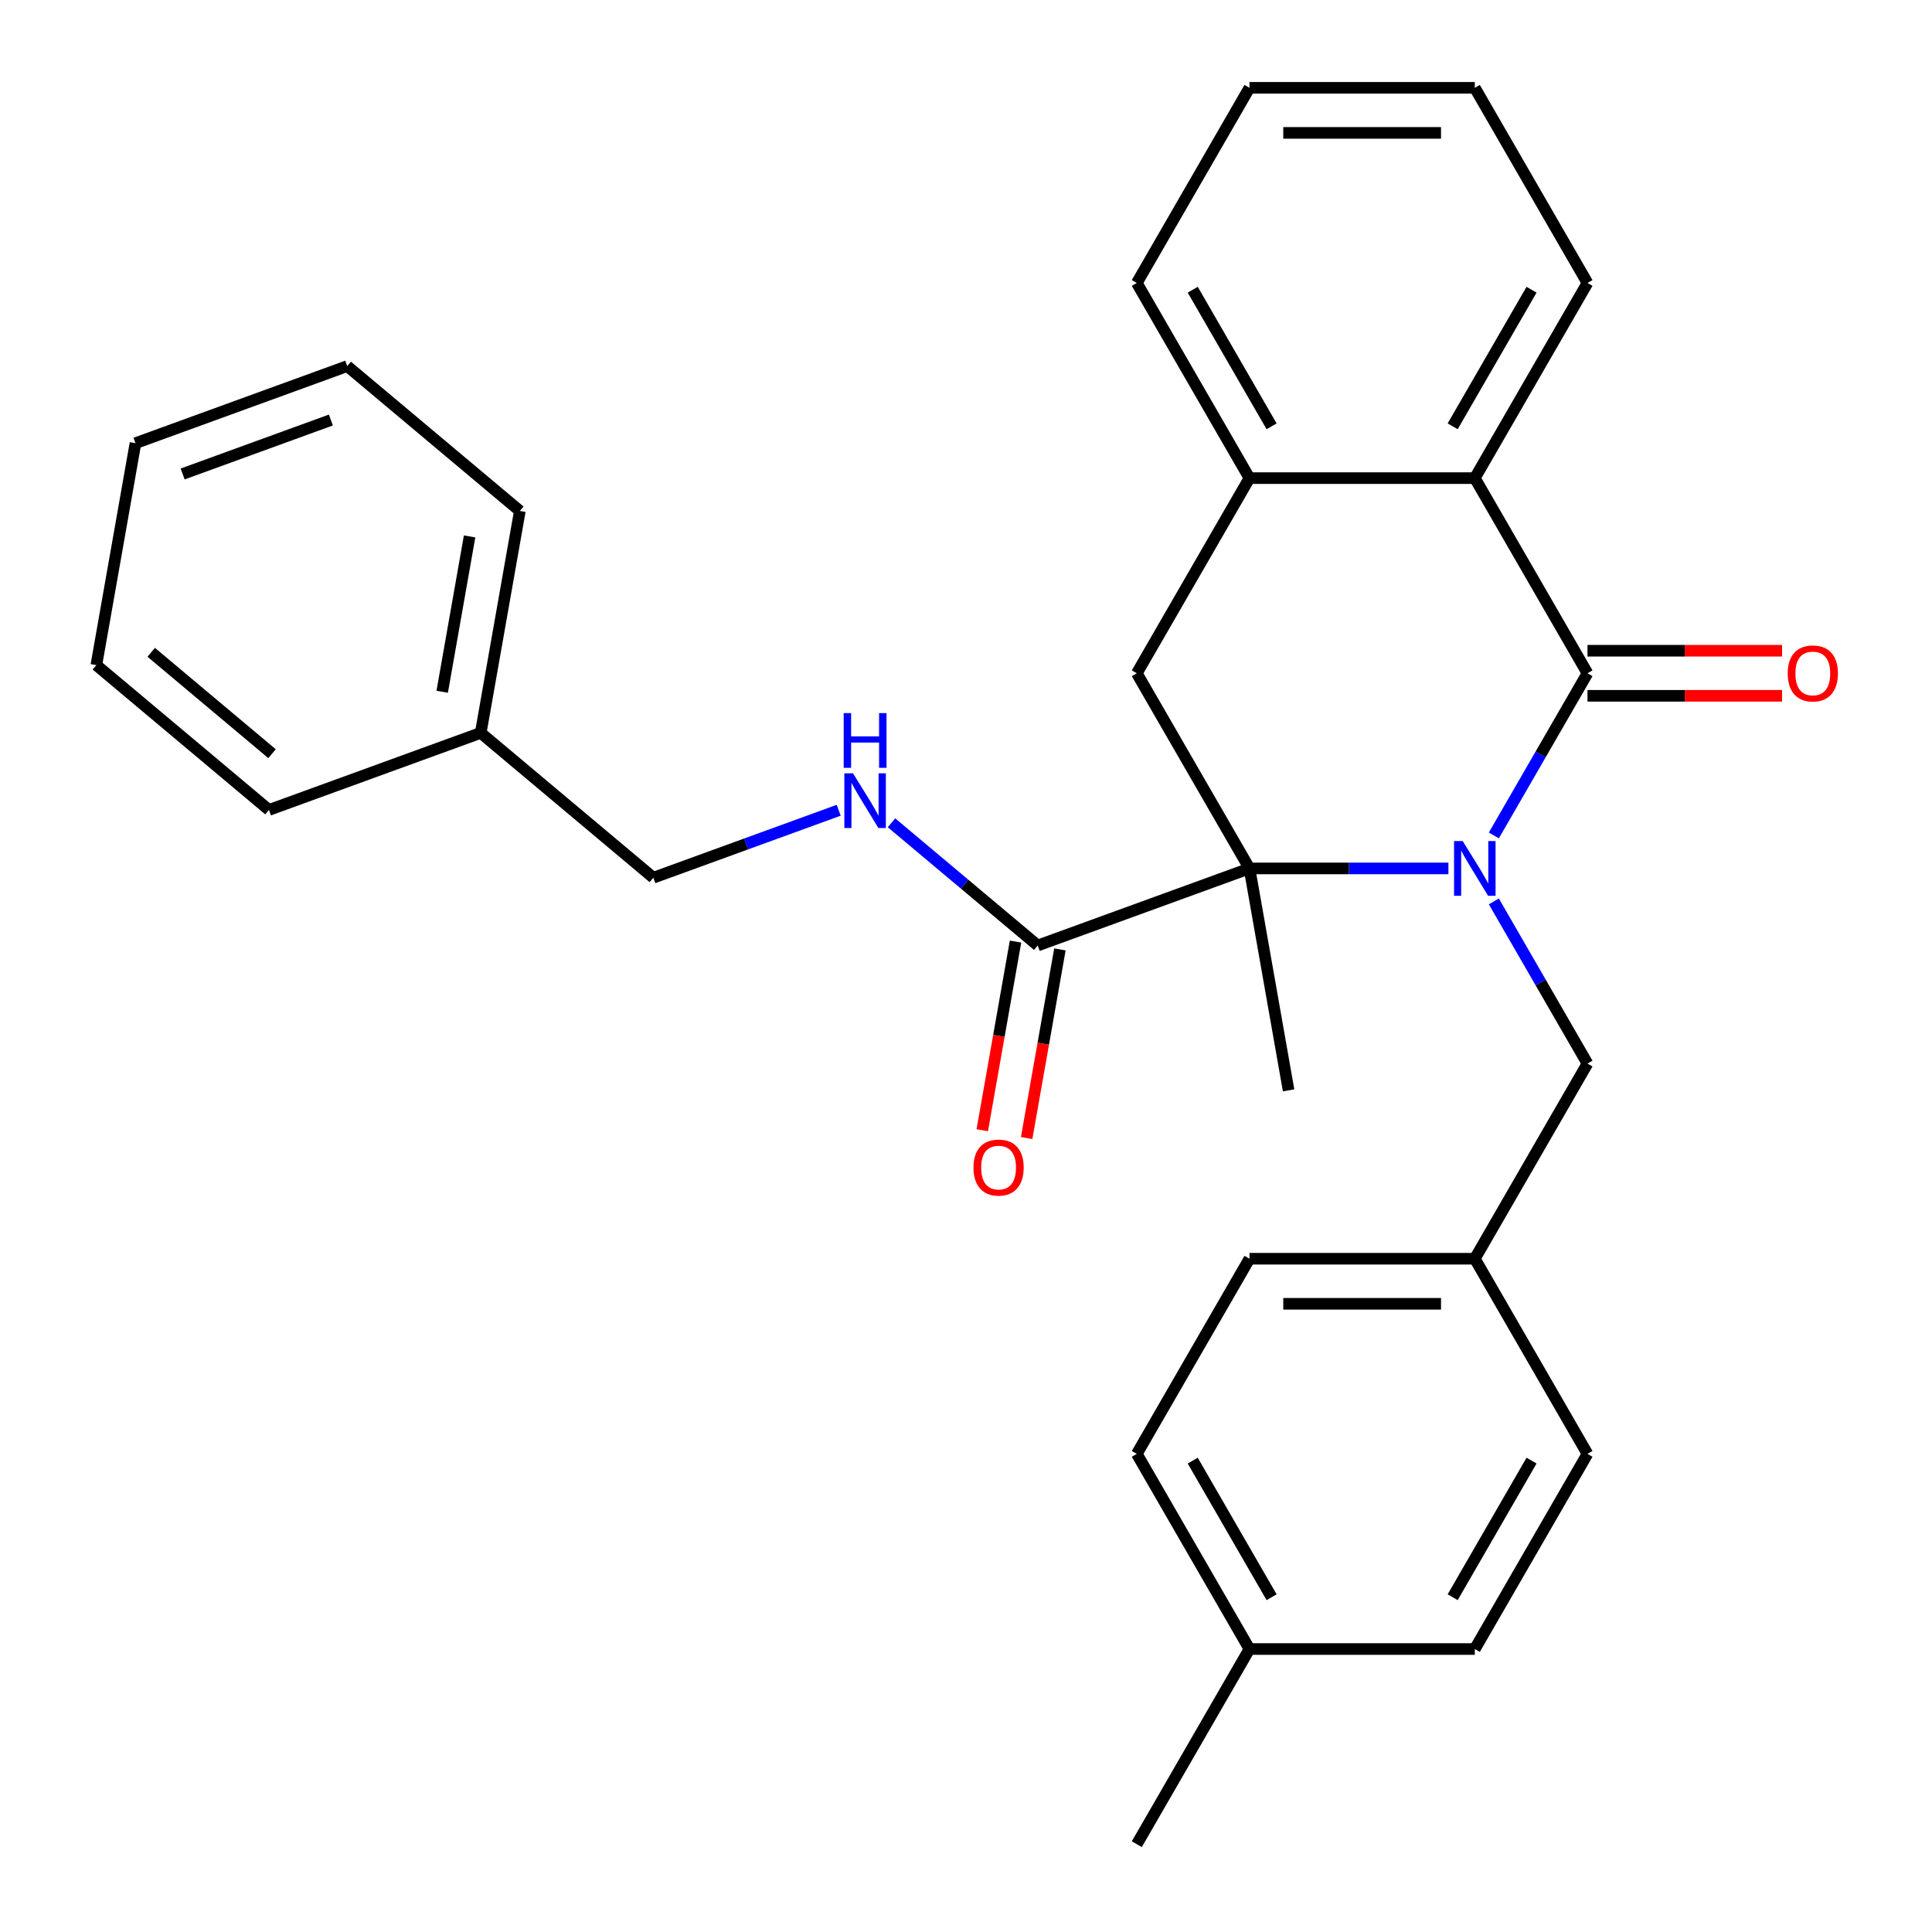 <?xml version='1.0' encoding='iso-8859-1'?>
<svg version='1.1' baseProfile='full'
              xmlns='http://www.w3.org/2000/svg'
                      xmlns:rdkit='http://www.rdkit.org/xml'
                      xmlns:xlink='http://www.w3.org/1999/xlink'
                  xml:space='preserve'
width='1000px' height='1000px' viewBox='0 0 1000 1000'>
<!-- END OF HEADER -->
<rect style='opacity:1.0;fill:#FFFFFF;stroke:none' width='1000' height='1000' x='0' y='0'> </rect>
<path class='bond-0' d='M 773.217,432.419 L 797.447,390.452' style='fill:none;fill-rule:evenodd;stroke:#0000FF;stroke-width:6px;stroke-linecap:butt;stroke-linejoin:miter;stroke-opacity:1' />
<path class='bond-0' d='M 797.447,390.452 L 821.677,348.485' style='fill:none;fill-rule:evenodd;stroke:#000000;stroke-width:6px;stroke-linecap:butt;stroke-linejoin:miter;stroke-opacity:1' />
<path class='bond-1' d='M 749.702,449.495 L 698.212,449.495' style='fill:none;fill-rule:evenodd;stroke:#0000FF;stroke-width:6px;stroke-linecap:butt;stroke-linejoin:miter;stroke-opacity:1' />
<path class='bond-1' d='M 698.212,449.495 L 646.722,449.495' style='fill:none;fill-rule:evenodd;stroke:#000000;stroke-width:6px;stroke-linecap:butt;stroke-linejoin:miter;stroke-opacity:1' />
<path class='bond-6' d='M 773.217,466.571 L 797.447,508.538' style='fill:none;fill-rule:evenodd;stroke:#0000FF;stroke-width:6px;stroke-linecap:butt;stroke-linejoin:miter;stroke-opacity:1' />
<path class='bond-6' d='M 797.447,508.538 L 821.677,550.505' style='fill:none;fill-rule:evenodd;stroke:#000000;stroke-width:6px;stroke-linecap:butt;stroke-linejoin:miter;stroke-opacity:1' />
<path class='bond-2' d='M 821.677,348.485 L 763.358,247.475' style='fill:none;fill-rule:evenodd;stroke:#000000;stroke-width:6px;stroke-linecap:butt;stroke-linejoin:miter;stroke-opacity:1' />
<path class='bond-8' d='M 821.677,360.148 L 872.037,360.148' style='fill:none;fill-rule:evenodd;stroke:#000000;stroke-width:6px;stroke-linecap:butt;stroke-linejoin:miter;stroke-opacity:1' />
<path class='bond-8' d='M 872.037,360.148 L 922.397,360.148' style='fill:none;fill-rule:evenodd;stroke:#FF0000;stroke-width:6px;stroke-linecap:butt;stroke-linejoin:miter;stroke-opacity:1' />
<path class='bond-8' d='M 821.677,336.821 L 872.037,336.821' style='fill:none;fill-rule:evenodd;stroke:#000000;stroke-width:6px;stroke-linecap:butt;stroke-linejoin:miter;stroke-opacity:1' />
<path class='bond-8' d='M 872.037,336.821 L 922.397,336.821' style='fill:none;fill-rule:evenodd;stroke:#FF0000;stroke-width:6px;stroke-linecap:butt;stroke-linejoin:miter;stroke-opacity:1' />
<path class='bond-3' d='M 646.722,449.495 L 588.404,348.485' style='fill:none;fill-rule:evenodd;stroke:#000000;stroke-width:6px;stroke-linecap:butt;stroke-linejoin:miter;stroke-opacity:1' />
<path class='bond-4' d='M 646.722,449.495 L 537.12,489.387' style='fill:none;fill-rule:evenodd;stroke:#000000;stroke-width:6px;stroke-linecap:butt;stroke-linejoin:miter;stroke-opacity:1' />
<path class='bond-12' d='M 646.722,449.495 L 666.976,564.359' style='fill:none;fill-rule:evenodd;stroke:#000000;stroke-width:6px;stroke-linecap:butt;stroke-linejoin:miter;stroke-opacity:1' />
<path class='bond-19' d='M 763.358,247.475 L 821.677,146.465' style='fill:none;fill-rule:evenodd;stroke:#000000;stroke-width:6px;stroke-linecap:butt;stroke-linejoin:miter;stroke-opacity:1' />
<path class='bond-19' d='M 751.904,220.66 L 792.727,149.953' style='fill:none;fill-rule:evenodd;stroke:#000000;stroke-width:6px;stroke-linecap:butt;stroke-linejoin:miter;stroke-opacity:1' />
<path class='bond-29' d='M 763.358,247.475 L 646.722,247.475' style='fill:none;fill-rule:evenodd;stroke:#000000;stroke-width:6px;stroke-linecap:butt;stroke-linejoin:miter;stroke-opacity:1' />
<path class='bond-5' d='M 588.404,348.485 L 646.722,247.475' style='fill:none;fill-rule:evenodd;stroke:#000000;stroke-width:6px;stroke-linecap:butt;stroke-linejoin:miter;stroke-opacity:1' />
<path class='bond-7' d='M 537.12,489.387 L 499.273,457.63' style='fill:none;fill-rule:evenodd;stroke:#000000;stroke-width:6px;stroke-linecap:butt;stroke-linejoin:miter;stroke-opacity:1' />
<path class='bond-7' d='M 499.273,457.63 L 461.427,425.873' style='fill:none;fill-rule:evenodd;stroke:#0000FF;stroke-width:6px;stroke-linecap:butt;stroke-linejoin:miter;stroke-opacity:1' />
<path class='bond-9' d='M 525.633,487.362 L 517.026,536.176' style='fill:none;fill-rule:evenodd;stroke:#000000;stroke-width:6px;stroke-linecap:butt;stroke-linejoin:miter;stroke-opacity:1' />
<path class='bond-9' d='M 517.026,536.176 L 508.419,584.99' style='fill:none;fill-rule:evenodd;stroke:#FF0000;stroke-width:6px;stroke-linecap:butt;stroke-linejoin:miter;stroke-opacity:1' />
<path class='bond-9' d='M 548.606,491.412 L 539.999,540.227' style='fill:none;fill-rule:evenodd;stroke:#000000;stroke-width:6px;stroke-linecap:butt;stroke-linejoin:miter;stroke-opacity:1' />
<path class='bond-9' d='M 539.999,540.227 L 531.391,589.041' style='fill:none;fill-rule:evenodd;stroke:#FF0000;stroke-width:6px;stroke-linecap:butt;stroke-linejoin:miter;stroke-opacity:1' />
<path class='bond-20' d='M 646.722,247.475 L 588.404,146.465' style='fill:none;fill-rule:evenodd;stroke:#000000;stroke-width:6px;stroke-linecap:butt;stroke-linejoin:miter;stroke-opacity:1' />
<path class='bond-20' d='M 658.176,220.66 L 617.354,149.953' style='fill:none;fill-rule:evenodd;stroke:#000000;stroke-width:6px;stroke-linecap:butt;stroke-linejoin:miter;stroke-opacity:1' />
<path class='bond-10' d='M 821.677,550.505 L 763.358,651.515' style='fill:none;fill-rule:evenodd;stroke:#000000;stroke-width:6px;stroke-linecap:butt;stroke-linejoin:miter;stroke-opacity:1' />
<path class='bond-11' d='M 434.115,419.385 L 386.142,436.846' style='fill:none;fill-rule:evenodd;stroke:#0000FF;stroke-width:6px;stroke-linecap:butt;stroke-linejoin:miter;stroke-opacity:1' />
<path class='bond-11' d='M 386.142,436.846 L 338.169,454.307' style='fill:none;fill-rule:evenodd;stroke:#000000;stroke-width:6px;stroke-linecap:butt;stroke-linejoin:miter;stroke-opacity:1' />
<path class='bond-14' d='M 763.358,651.515 L 821.677,752.525' style='fill:none;fill-rule:evenodd;stroke:#000000;stroke-width:6px;stroke-linecap:butt;stroke-linejoin:miter;stroke-opacity:1' />
<path class='bond-15' d='M 763.358,651.515 L 646.722,651.515' style='fill:none;fill-rule:evenodd;stroke:#000000;stroke-width:6px;stroke-linecap:butt;stroke-linejoin:miter;stroke-opacity:1' />
<path class='bond-15' d='M 745.863,674.842 L 664.217,674.842' style='fill:none;fill-rule:evenodd;stroke:#000000;stroke-width:6px;stroke-linecap:butt;stroke-linejoin:miter;stroke-opacity:1' />
<path class='bond-18' d='M 338.169,454.307 L 248.82,379.334' style='fill:none;fill-rule:evenodd;stroke:#000000;stroke-width:6px;stroke-linecap:butt;stroke-linejoin:miter;stroke-opacity:1' />
<path class='bond-13' d='M 646.722,853.535 L 588.404,752.525' style='fill:none;fill-rule:evenodd;stroke:#000000;stroke-width:6px;stroke-linecap:butt;stroke-linejoin:miter;stroke-opacity:1' />
<path class='bond-13' d='M 658.176,826.72 L 617.354,756.013' style='fill:none;fill-rule:evenodd;stroke:#000000;stroke-width:6px;stroke-linecap:butt;stroke-linejoin:miter;stroke-opacity:1' />
<path class='bond-21' d='M 646.722,853.535 L 588.404,954.545' style='fill:none;fill-rule:evenodd;stroke:#000000;stroke-width:6px;stroke-linecap:butt;stroke-linejoin:miter;stroke-opacity:1' />
<path class='bond-30' d='M 646.722,853.535 L 763.358,853.535' style='fill:none;fill-rule:evenodd;stroke:#000000;stroke-width:6px;stroke-linecap:butt;stroke-linejoin:miter;stroke-opacity:1' />
<path class='bond-16' d='M 821.677,752.525 L 763.358,853.535' style='fill:none;fill-rule:evenodd;stroke:#000000;stroke-width:6px;stroke-linecap:butt;stroke-linejoin:miter;stroke-opacity:1' />
<path class='bond-16' d='M 792.727,756.013 L 751.904,826.72' style='fill:none;fill-rule:evenodd;stroke:#000000;stroke-width:6px;stroke-linecap:butt;stroke-linejoin:miter;stroke-opacity:1' />
<path class='bond-17' d='M 646.722,651.515 L 588.404,752.525' style='fill:none;fill-rule:evenodd;stroke:#000000;stroke-width:6px;stroke-linecap:butt;stroke-linejoin:miter;stroke-opacity:1' />
<path class='bond-22' d='M 248.82,379.334 L 269.074,264.47' style='fill:none;fill-rule:evenodd;stroke:#000000;stroke-width:6px;stroke-linecap:butt;stroke-linejoin:miter;stroke-opacity:1' />
<path class='bond-22' d='M 228.885,358.054 L 243.063,277.649' style='fill:none;fill-rule:evenodd;stroke:#000000;stroke-width:6px;stroke-linecap:butt;stroke-linejoin:miter;stroke-opacity:1' />
<path class='bond-23' d='M 248.82,379.334 L 139.217,419.226' style='fill:none;fill-rule:evenodd;stroke:#000000;stroke-width:6px;stroke-linecap:butt;stroke-linejoin:miter;stroke-opacity:1' />
<path class='bond-24' d='M 821.677,146.465 L 763.358,45.455' style='fill:none;fill-rule:evenodd;stroke:#000000;stroke-width:6px;stroke-linecap:butt;stroke-linejoin:miter;stroke-opacity:1' />
<path class='bond-25' d='M 588.404,146.465 L 646.722,45.455' style='fill:none;fill-rule:evenodd;stroke:#000000;stroke-width:6px;stroke-linecap:butt;stroke-linejoin:miter;stroke-opacity:1' />
<path class='bond-26' d='M 269.074,264.47 L 179.725,189.497' style='fill:none;fill-rule:evenodd;stroke:#000000;stroke-width:6px;stroke-linecap:butt;stroke-linejoin:miter;stroke-opacity:1' />
<path class='bond-27' d='M 139.217,419.226 L 49.869,344.254' style='fill:none;fill-rule:evenodd;stroke:#000000;stroke-width:6px;stroke-linecap:butt;stroke-linejoin:miter;stroke-opacity:1' />
<path class='bond-27' d='M 140.81,390.11 L 78.266,337.63' style='fill:none;fill-rule:evenodd;stroke:#000000;stroke-width:6px;stroke-linecap:butt;stroke-linejoin:miter;stroke-opacity:1' />
<path class='bond-31' d='M 763.358,45.455 L 646.722,45.455' style='fill:none;fill-rule:evenodd;stroke:#000000;stroke-width:6px;stroke-linecap:butt;stroke-linejoin:miter;stroke-opacity:1' />
<path class='bond-31' d='M 745.863,68.782 L 664.217,68.782' style='fill:none;fill-rule:evenodd;stroke:#000000;stroke-width:6px;stroke-linecap:butt;stroke-linejoin:miter;stroke-opacity:1' />
<path class='bond-32' d='M 179.725,189.497 L 70.123,229.389' style='fill:none;fill-rule:evenodd;stroke:#000000;stroke-width:6px;stroke-linecap:butt;stroke-linejoin:miter;stroke-opacity:1' />
<path class='bond-32' d='M 171.263,217.401 L 94.541,245.326' style='fill:none;fill-rule:evenodd;stroke:#000000;stroke-width:6px;stroke-linecap:butt;stroke-linejoin:miter;stroke-opacity:1' />
<path class='bond-28' d='M 49.869,344.254 L 70.123,229.389' style='fill:none;fill-rule:evenodd;stroke:#000000;stroke-width:6px;stroke-linecap:butt;stroke-linejoin:miter;stroke-opacity:1' />
<path  class='atom-0' d='M 757.098 435.335
L 766.378 450.335
Q 767.298 451.815, 768.778 454.495
Q 770.258 457.175, 770.338 457.335
L 770.338 435.335
L 774.098 435.335
L 774.098 463.655
L 770.218 463.655
L 760.258 447.255
Q 759.098 445.335, 757.858 443.135
Q 756.658 440.935, 756.298 440.255
L 756.298 463.655
L 752.618 463.655
L 752.618 435.335
L 757.098 435.335
' fill='#0000FF'/>
<path  class='atom-8' d='M 441.511 400.255
L 450.791 415.255
Q 451.711 416.735, 453.191 419.415
Q 454.671 422.095, 454.751 422.255
L 454.751 400.255
L 458.511 400.255
L 458.511 428.575
L 454.631 428.575
L 444.671 412.175
Q 443.511 410.255, 442.271 408.055
Q 441.071 405.855, 440.711 405.175
L 440.711 428.575
L 437.031 428.575
L 437.031 400.255
L 441.511 400.255
' fill='#0000FF'/>
<path  class='atom-8' d='M 436.691 369.103
L 440.531 369.103
L 440.531 381.143
L 455.011 381.143
L 455.011 369.103
L 458.851 369.103
L 458.851 397.423
L 455.011 397.423
L 455.011 384.343
L 440.531 384.343
L 440.531 397.423
L 436.691 397.423
L 436.691 369.103
' fill='#0000FF'/>
<path  class='atom-9' d='M 925.313 348.565
Q 925.313 341.765, 928.673 337.965
Q 932.033 334.165, 938.313 334.165
Q 944.593 334.165, 947.953 337.965
Q 951.313 341.765, 951.313 348.565
Q 951.313 355.445, 947.913 359.365
Q 944.513 363.245, 938.313 363.245
Q 932.073 363.245, 928.673 359.365
Q 925.313 355.485, 925.313 348.565
M 938.313 360.045
Q 942.633 360.045, 944.953 357.165
Q 947.313 354.245, 947.313 348.565
Q 947.313 343.005, 944.953 340.205
Q 942.633 337.365, 938.313 337.365
Q 933.993 337.365, 931.633 340.165
Q 929.313 342.965, 929.313 348.565
Q 929.313 354.285, 931.633 357.165
Q 933.993 360.045, 938.313 360.045
' fill='#FF0000'/>
<path  class='atom-10' d='M 503.866 604.331
Q 503.866 597.531, 507.226 593.731
Q 510.586 589.931, 516.866 589.931
Q 523.146 589.931, 526.506 593.731
Q 529.866 597.531, 529.866 604.331
Q 529.866 611.211, 526.466 615.131
Q 523.066 619.011, 516.866 619.011
Q 510.626 619.011, 507.226 615.131
Q 503.866 611.251, 503.866 604.331
M 516.866 615.811
Q 521.186 615.811, 523.506 612.931
Q 525.866 610.011, 525.866 604.331
Q 525.866 598.771, 523.506 595.971
Q 521.186 593.131, 516.866 593.131
Q 512.546 593.131, 510.186 595.931
Q 507.866 598.731, 507.866 604.331
Q 507.866 610.051, 510.186 612.931
Q 512.546 615.811, 516.866 615.811
' fill='#FF0000'/>
</svg>

